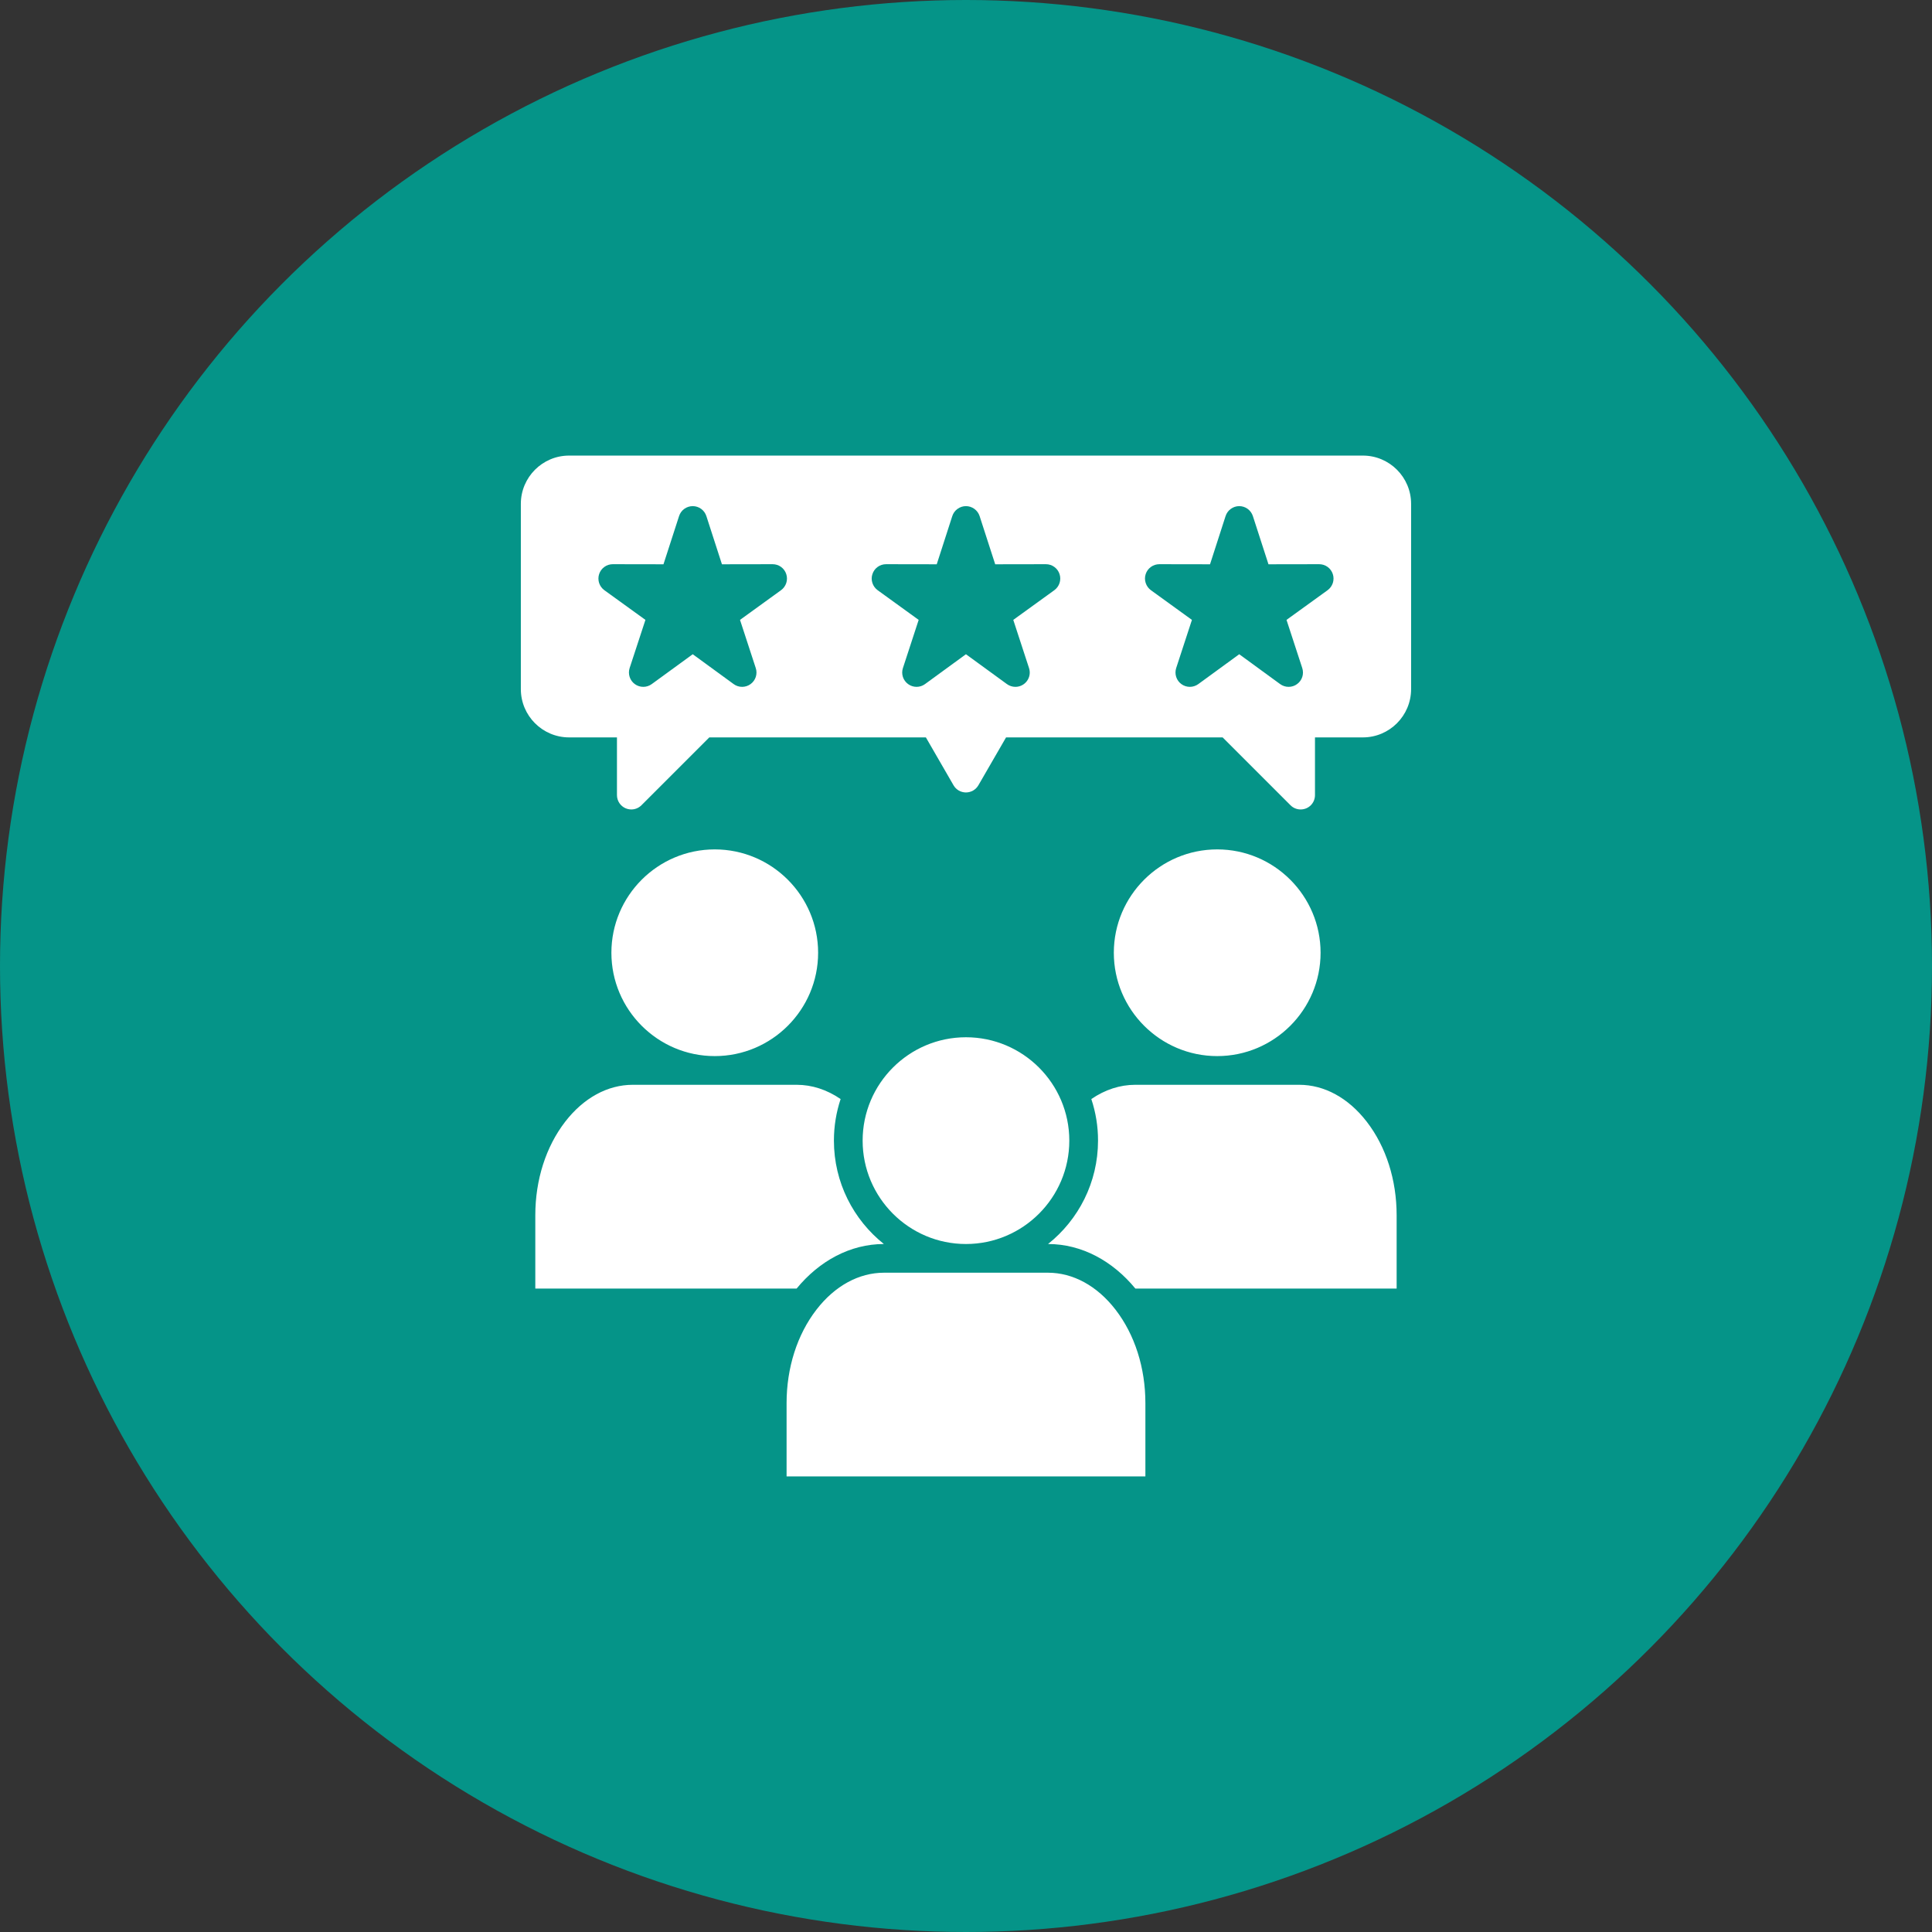 <svg width="68" height="68" viewBox="0 0 68 68" fill="none" xmlns="http://www.w3.org/2000/svg">
<rect x="0" y="0" width="68" height="68" fill="#333333" stroke="none"/>
<circle cx="34" cy="34" r="34" fill="#059488"/>
<path d="M39.203 33.534C39.203 31.528 40.835 29.896 42.842 29.896C44.848 29.896 46.48 31.528 46.48 33.534C46.48 35.539 44.848 37.171 42.842 37.171C40.835 37.171 39.203 35.539 39.203 33.534ZM25.157 37.171C27.163 37.171 28.795 35.539 28.795 33.534C28.795 31.528 27.163 29.896 25.157 29.896C23.151 29.896 21.519 31.528 21.519 33.534C21.519 35.539 23.151 37.171 25.157 37.171ZM36.882 44.795H31.117C30.23 44.795 29.384 45.257 28.736 46.096C28.058 46.974 27.685 48.143 27.685 49.388V51.965H40.314V49.388C40.314 48.143 39.941 46.974 39.263 46.096C38.615 45.257 37.769 44.795 36.882 44.795ZM45.725 38.181H39.958C39.421 38.181 38.892 38.353 38.411 38.683C38.568 39.155 38.648 39.649 38.647 40.146C38.647 41.618 37.959 42.932 36.888 43.785C38.08 43.787 39.163 44.384 39.961 45.353H49.157V42.774C49.157 41.529 48.784 40.36 48.106 39.482C47.458 38.642 46.612 38.181 45.725 38.181ZM19.892 39.482C19.214 40.36 18.841 41.529 18.841 42.774V45.353H28.038C28.835 44.384 29.918 43.787 31.109 43.785C30.039 42.932 29.351 41.618 29.351 40.146C29.351 39.635 29.434 39.143 29.587 38.683C29.106 38.353 28.577 38.181 28.04 38.181H22.273C21.386 38.181 20.541 38.642 19.892 39.482ZM33.998 43.785C36.004 43.785 37.636 42.153 37.636 40.146C37.636 38.14 36.004 36.508 33.998 36.508C31.993 36.508 30.362 38.14 30.362 40.146C30.362 42.153 31.993 43.785 33.998 43.785ZM49.666 17.733V24.255C49.666 25.192 48.904 25.954 47.969 25.954H46.283V27.985C46.283 28.052 46.27 28.117 46.245 28.179C46.22 28.24 46.182 28.296 46.136 28.343C46.089 28.389 46.033 28.427 45.972 28.452C45.91 28.477 45.845 28.49 45.778 28.49C45.712 28.49 45.646 28.477 45.585 28.452C45.524 28.427 45.468 28.389 45.421 28.342L43.033 25.954H35.41L34.436 27.639C34.391 27.716 34.328 27.779 34.251 27.824C34.174 27.868 34.087 27.891 33.998 27.892H33.998C33.909 27.891 33.822 27.868 33.745 27.824C33.669 27.779 33.605 27.716 33.561 27.639L32.588 25.954H24.965L22.577 28.342C22.507 28.413 22.417 28.461 22.319 28.481C22.221 28.5 22.119 28.49 22.027 28.452C21.934 28.414 21.856 28.349 21.8 28.266C21.745 28.183 21.715 28.085 21.715 27.985V25.954H20.03C19.094 25.954 18.332 25.192 18.332 24.255V17.733C18.332 16.797 19.094 16.035 20.03 16.035H47.969C48.904 16.035 49.666 16.797 49.666 17.733ZM27.674 20.207C27.641 20.105 27.577 20.017 27.491 19.954C27.405 19.891 27.301 19.858 27.194 19.858H27.193L25.41 19.861L24.862 18.165C24.829 18.063 24.765 17.974 24.679 17.911C24.593 17.848 24.489 17.814 24.382 17.814C24.272 17.814 24.169 17.85 24.084 17.911C24 17.972 23.934 18.06 23.901 18.164L23.352 19.861L21.569 19.858H21.568C21.461 19.858 21.357 19.891 21.271 19.954C21.184 20.017 21.12 20.105 21.087 20.207C21.054 20.308 21.054 20.418 21.087 20.52C21.12 20.621 21.185 20.71 21.271 20.773L22.717 21.818L22.161 23.513C22.128 23.614 22.128 23.724 22.161 23.825C22.194 23.927 22.258 24.016 22.344 24.078C22.433 24.143 22.537 24.175 22.642 24.175C22.746 24.175 22.85 24.143 22.939 24.078L24.382 23.027L25.823 24.078C25.909 24.141 26.013 24.175 26.12 24.175C26.227 24.175 26.331 24.141 26.417 24.078C26.503 24.016 26.568 23.927 26.601 23.826C26.634 23.724 26.634 23.614 26.6 23.513L26.046 21.818L27.49 20.773C27.576 20.71 27.641 20.621 27.674 20.52C27.707 20.418 27.707 20.308 27.674 20.207ZM37.293 20.207C37.26 20.105 37.196 20.017 37.109 19.954C37.023 19.891 36.919 19.858 36.812 19.858H36.812L35.028 19.861L34.479 18.164C34.446 18.063 34.382 17.974 34.295 17.911C34.209 17.849 34.105 17.814 33.998 17.814H33.998C33.891 17.814 33.787 17.849 33.7 17.912C33.614 17.974 33.55 18.063 33.517 18.165L32.97 19.861L31.187 19.858H31.186C31.079 19.858 30.976 19.892 30.889 19.954C30.803 20.017 30.739 20.105 30.706 20.207C30.672 20.308 30.672 20.418 30.706 20.52C30.739 20.621 30.803 20.71 30.89 20.773L32.334 21.818L31.78 23.513C31.746 23.614 31.746 23.724 31.779 23.826C31.812 23.927 31.877 24.016 31.963 24.078C32.049 24.141 32.153 24.175 32.26 24.175C32.367 24.175 32.471 24.141 32.557 24.078L33.998 23.027L35.441 24.078C35.528 24.141 35.632 24.175 35.739 24.175C35.819 24.175 35.897 24.156 35.968 24.12C36.039 24.084 36.101 24.031 36.148 23.966C36.195 23.902 36.225 23.827 36.238 23.748C36.25 23.669 36.243 23.589 36.218 23.513L35.664 21.818L37.109 20.773C37.195 20.71 37.26 20.621 37.293 20.52C37.326 20.418 37.326 20.308 37.293 20.207ZM46.911 20.207C46.878 20.105 46.814 20.017 46.728 19.954C46.641 19.891 46.537 19.858 46.431 19.858H46.43L44.646 19.861L44.097 18.164C44.064 18.063 44 17.974 43.914 17.911C43.828 17.848 43.724 17.814 43.617 17.814C43.507 17.814 43.404 17.85 43.319 17.912C43.233 17.974 43.169 18.063 43.136 18.165L42.589 19.861L40.806 19.858H40.804C40.698 19.858 40.594 19.892 40.508 19.954C40.421 20.017 40.357 20.105 40.324 20.207C40.291 20.308 40.291 20.418 40.325 20.52C40.358 20.621 40.422 20.71 40.508 20.773L41.952 21.818L41.398 23.513C41.365 23.614 41.365 23.724 41.398 23.826C41.431 23.927 41.495 24.016 41.581 24.078C41.668 24.141 41.772 24.175 41.879 24.175C41.985 24.175 42.089 24.141 42.176 24.078L43.617 23.027L45.057 24.078C45.144 24.141 45.248 24.175 45.355 24.175C45.462 24.175 45.566 24.142 45.652 24.078C45.739 24.016 45.803 23.927 45.836 23.826C45.869 23.724 45.868 23.614 45.835 23.513L45.281 21.818L46.727 20.773C46.813 20.71 46.878 20.621 46.911 20.52C46.944 20.418 46.944 20.308 46.911 20.207Z" fill="white"/>
</svg>
